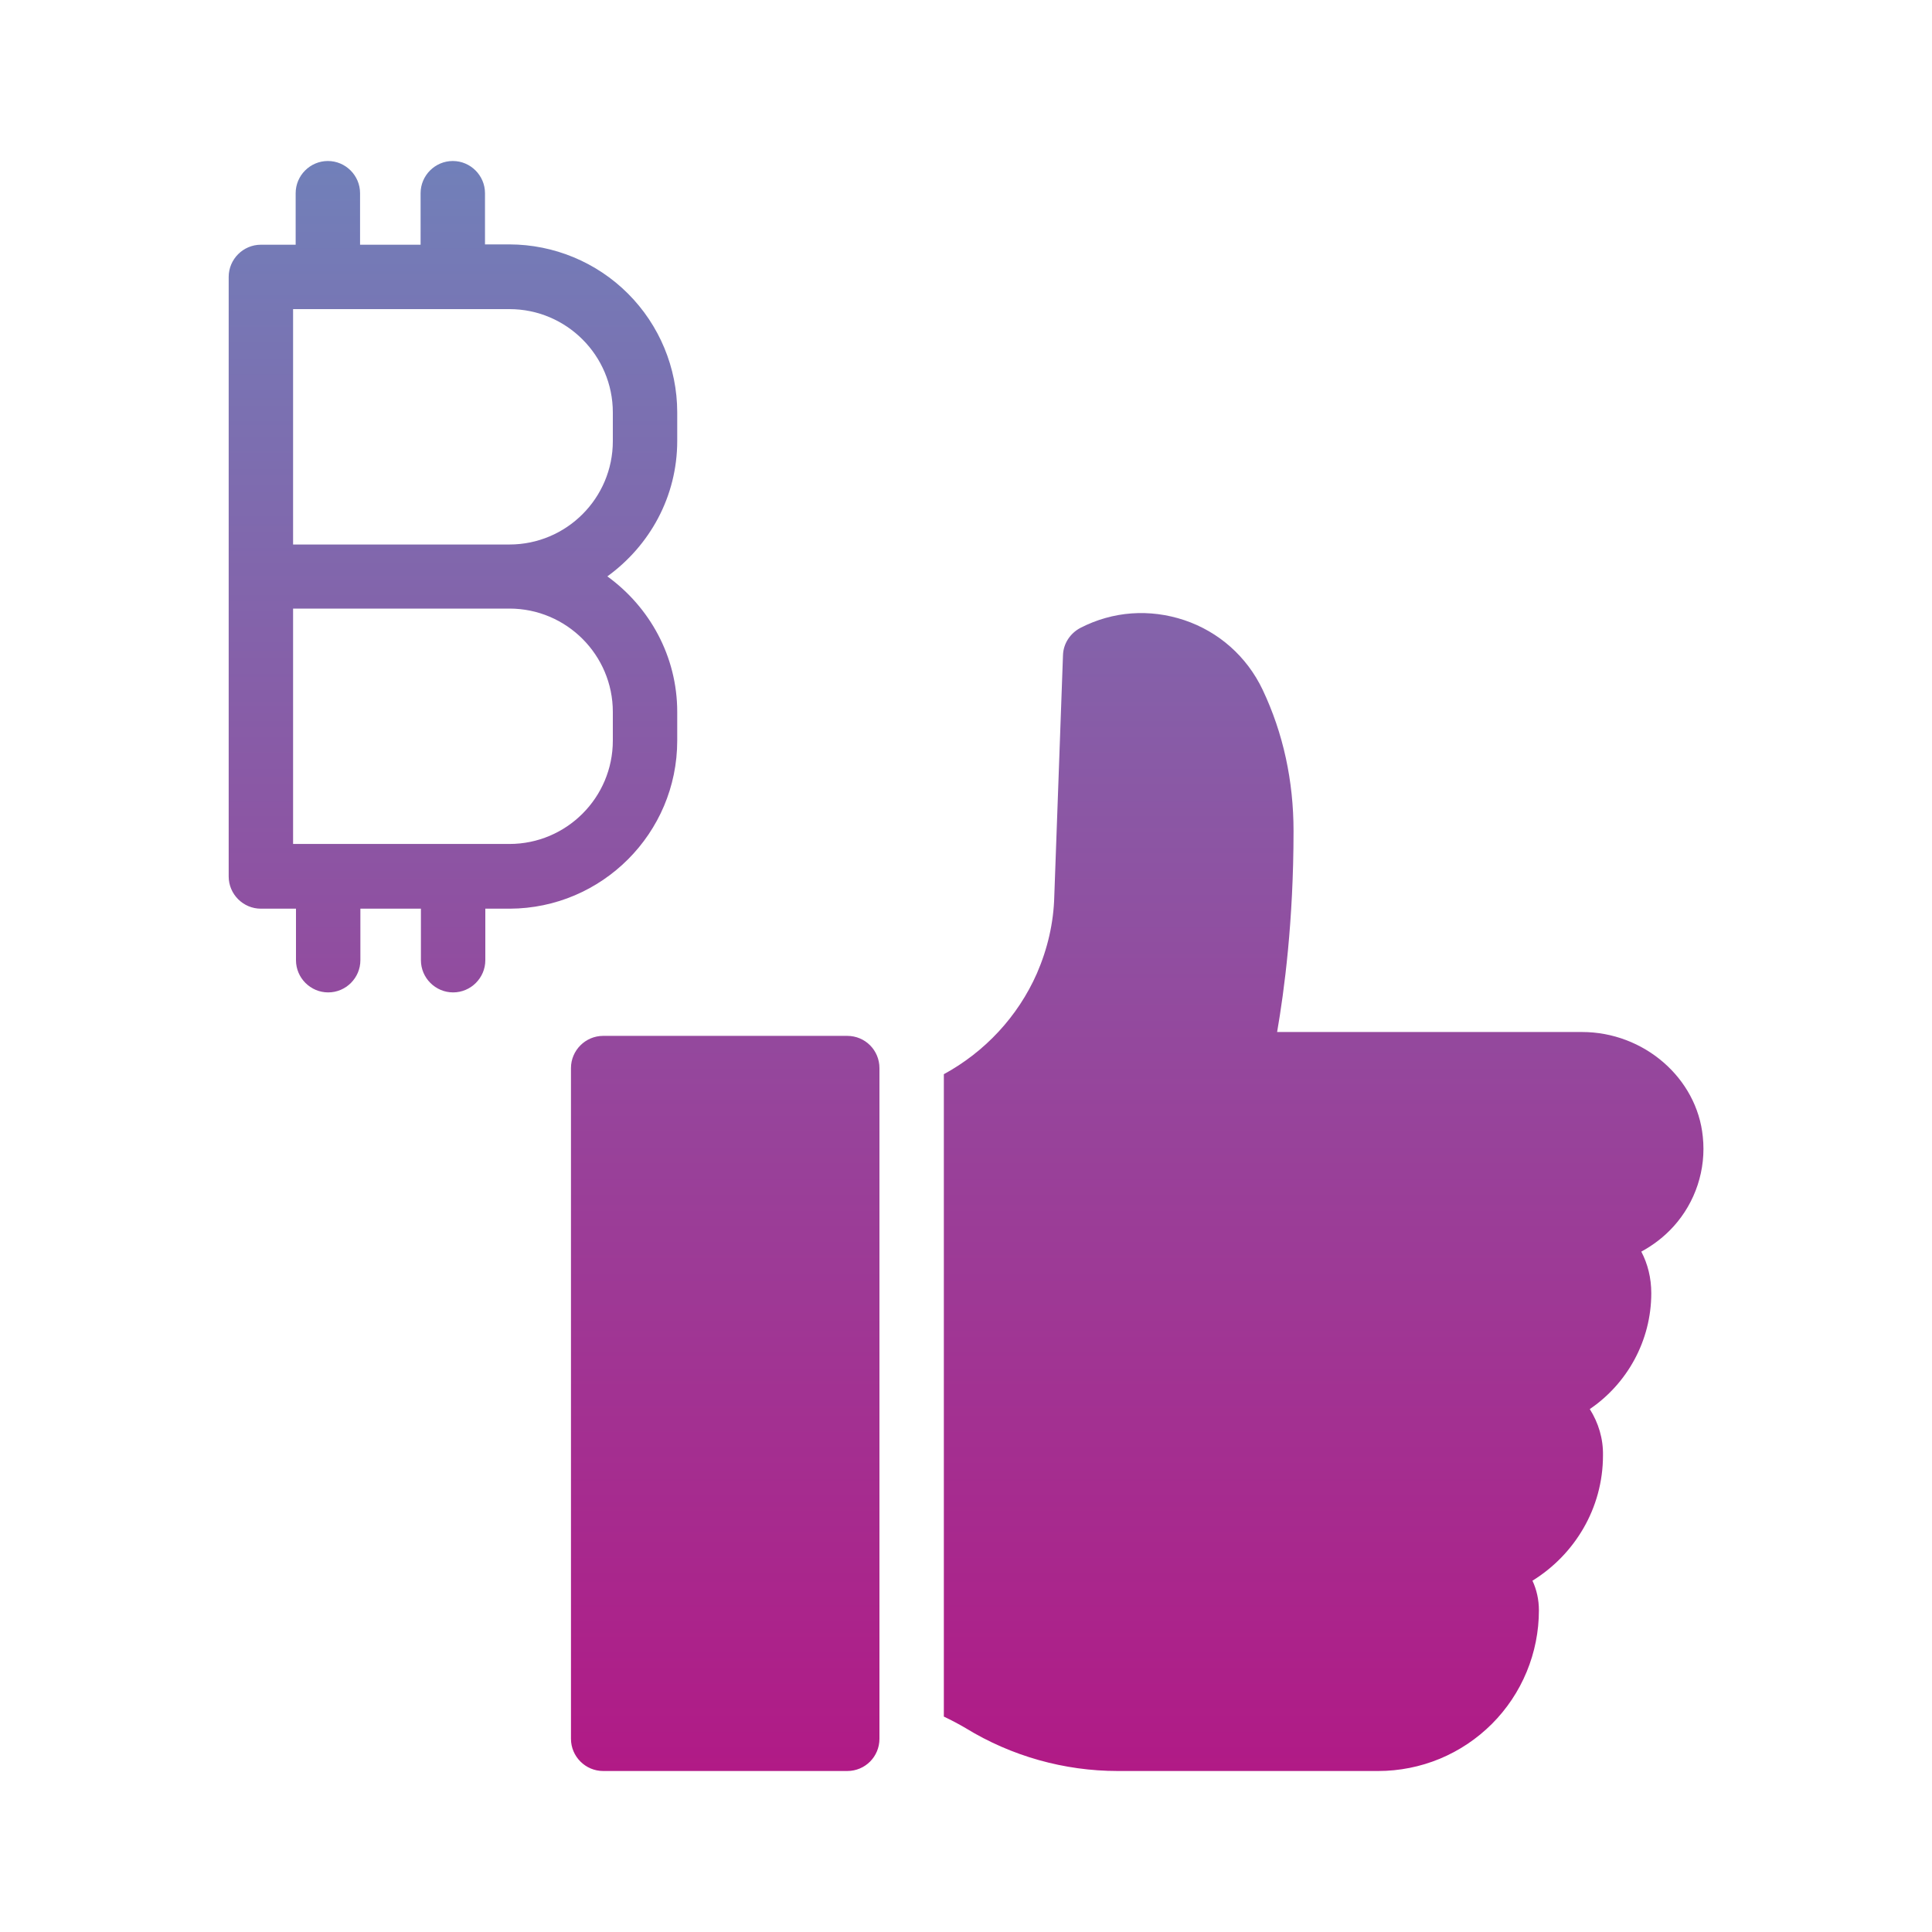<svg xmlns="http://www.w3.org/2000/svg" width="60" height="60" viewBox="0 0 60 60" fill="none"><path d="M21.032 23V22.11C21.032 20.38 20.172 18.85 18.862 17.9C20.172 16.95 21.032 15.43 21.032 13.69V12.8C21.029 11.419 20.479 10.095 19.503 9.119C18.526 8.142 17.203 7.593 15.822 7.59H15.062V6C15.062 5.45 14.612 5 14.062 5C13.512 5 13.062 5.45 13.062 6V7.6H11.182V6C11.182 5.45 10.732 5 10.182 5C9.632 5 9.182 5.45 9.182 6V7.6H8.102C7.552 7.6 7.102 8.05 7.102 8.6V27.22C7.102 27.77 7.552 28.22 8.102 28.22H9.192V29.82C9.192 30.37 9.642 30.82 10.192 30.82C10.742 30.82 11.192 30.37 11.192 29.82V28.22H13.072V29.82C13.072 30.37 13.522 30.82 14.072 30.82C14.622 30.82 15.072 30.37 15.072 29.82V28.22H15.832C18.692 28.21 21.032 25.88 21.032 23ZM9.102 9.6H15.822C17.592 9.6 19.032 11.04 19.032 12.81V13.7C19.032 15.47 17.592 16.91 15.822 16.91H9.102V9.6ZM19.032 23C19.032 24.77 17.592 26.21 15.822 26.21H9.102V18.9H15.822C17.592 18.9 19.032 20.34 19.032 22.11V23ZM51.972 38.09C51.682 38.41 51.342 38.67 50.972 38.87C51.172 39.25 51.282 39.69 51.282 40.16C51.282 41.65 50.522 42.98 49.372 43.76C49.642 44.19 49.792 44.68 49.782 45.2C49.782 46.84 48.902 48.28 47.592 49.09C47.722 49.37 47.792 49.68 47.792 50.01C47.792 50.665 47.663 51.314 47.412 51.92C47.162 52.525 46.794 53.076 46.331 53.539C45.867 54.002 45.317 54.37 44.712 54.621C44.106 54.871 43.457 55 42.802 55H34.712C33.052 55 31.412 54.54 29.992 53.67C29.772 53.54 29.542 53.42 29.312 53.31V33.36C30.582 32.67 31.612 31.57 32.202 30.23C32.532 29.47 32.722 28.66 32.742 27.83L33.012 20.35C33.022 19.99 33.232 19.67 33.552 19.5C34.562 18.98 35.702 18.9 36.782 19.26C37.852 19.62 38.722 20.39 39.212 21.42C39.852 22.77 40.172 24.25 40.172 25.81C40.172 28.61 39.882 30.78 39.662 32.05H49.132C51.052 32.05 52.702 33.48 52.882 35.3C52.992 36.32 52.652 37.34 51.972 38.09ZM26.312 32.17H18.732C18.182 32.17 17.732 32.62 17.732 33.17V54C17.732 54.55 18.182 55 18.732 55H26.312C26.872 55 27.312 54.55 27.312 54V33.17C27.312 32.62 26.872 32.17 26.312 32.17Z" fill="url(#paint0_linear_6692_284)"></path><defs><linearGradient id="paint0_linear_6692_284" x1="30.002" y1="5" x2="30.002" y2="55" gradientUnits="userSpaceOnUse"><stop stop-color="#7180B9"></stop><stop offset="1" stop-color="#B11A86"></stop></linearGradient></defs></svg>